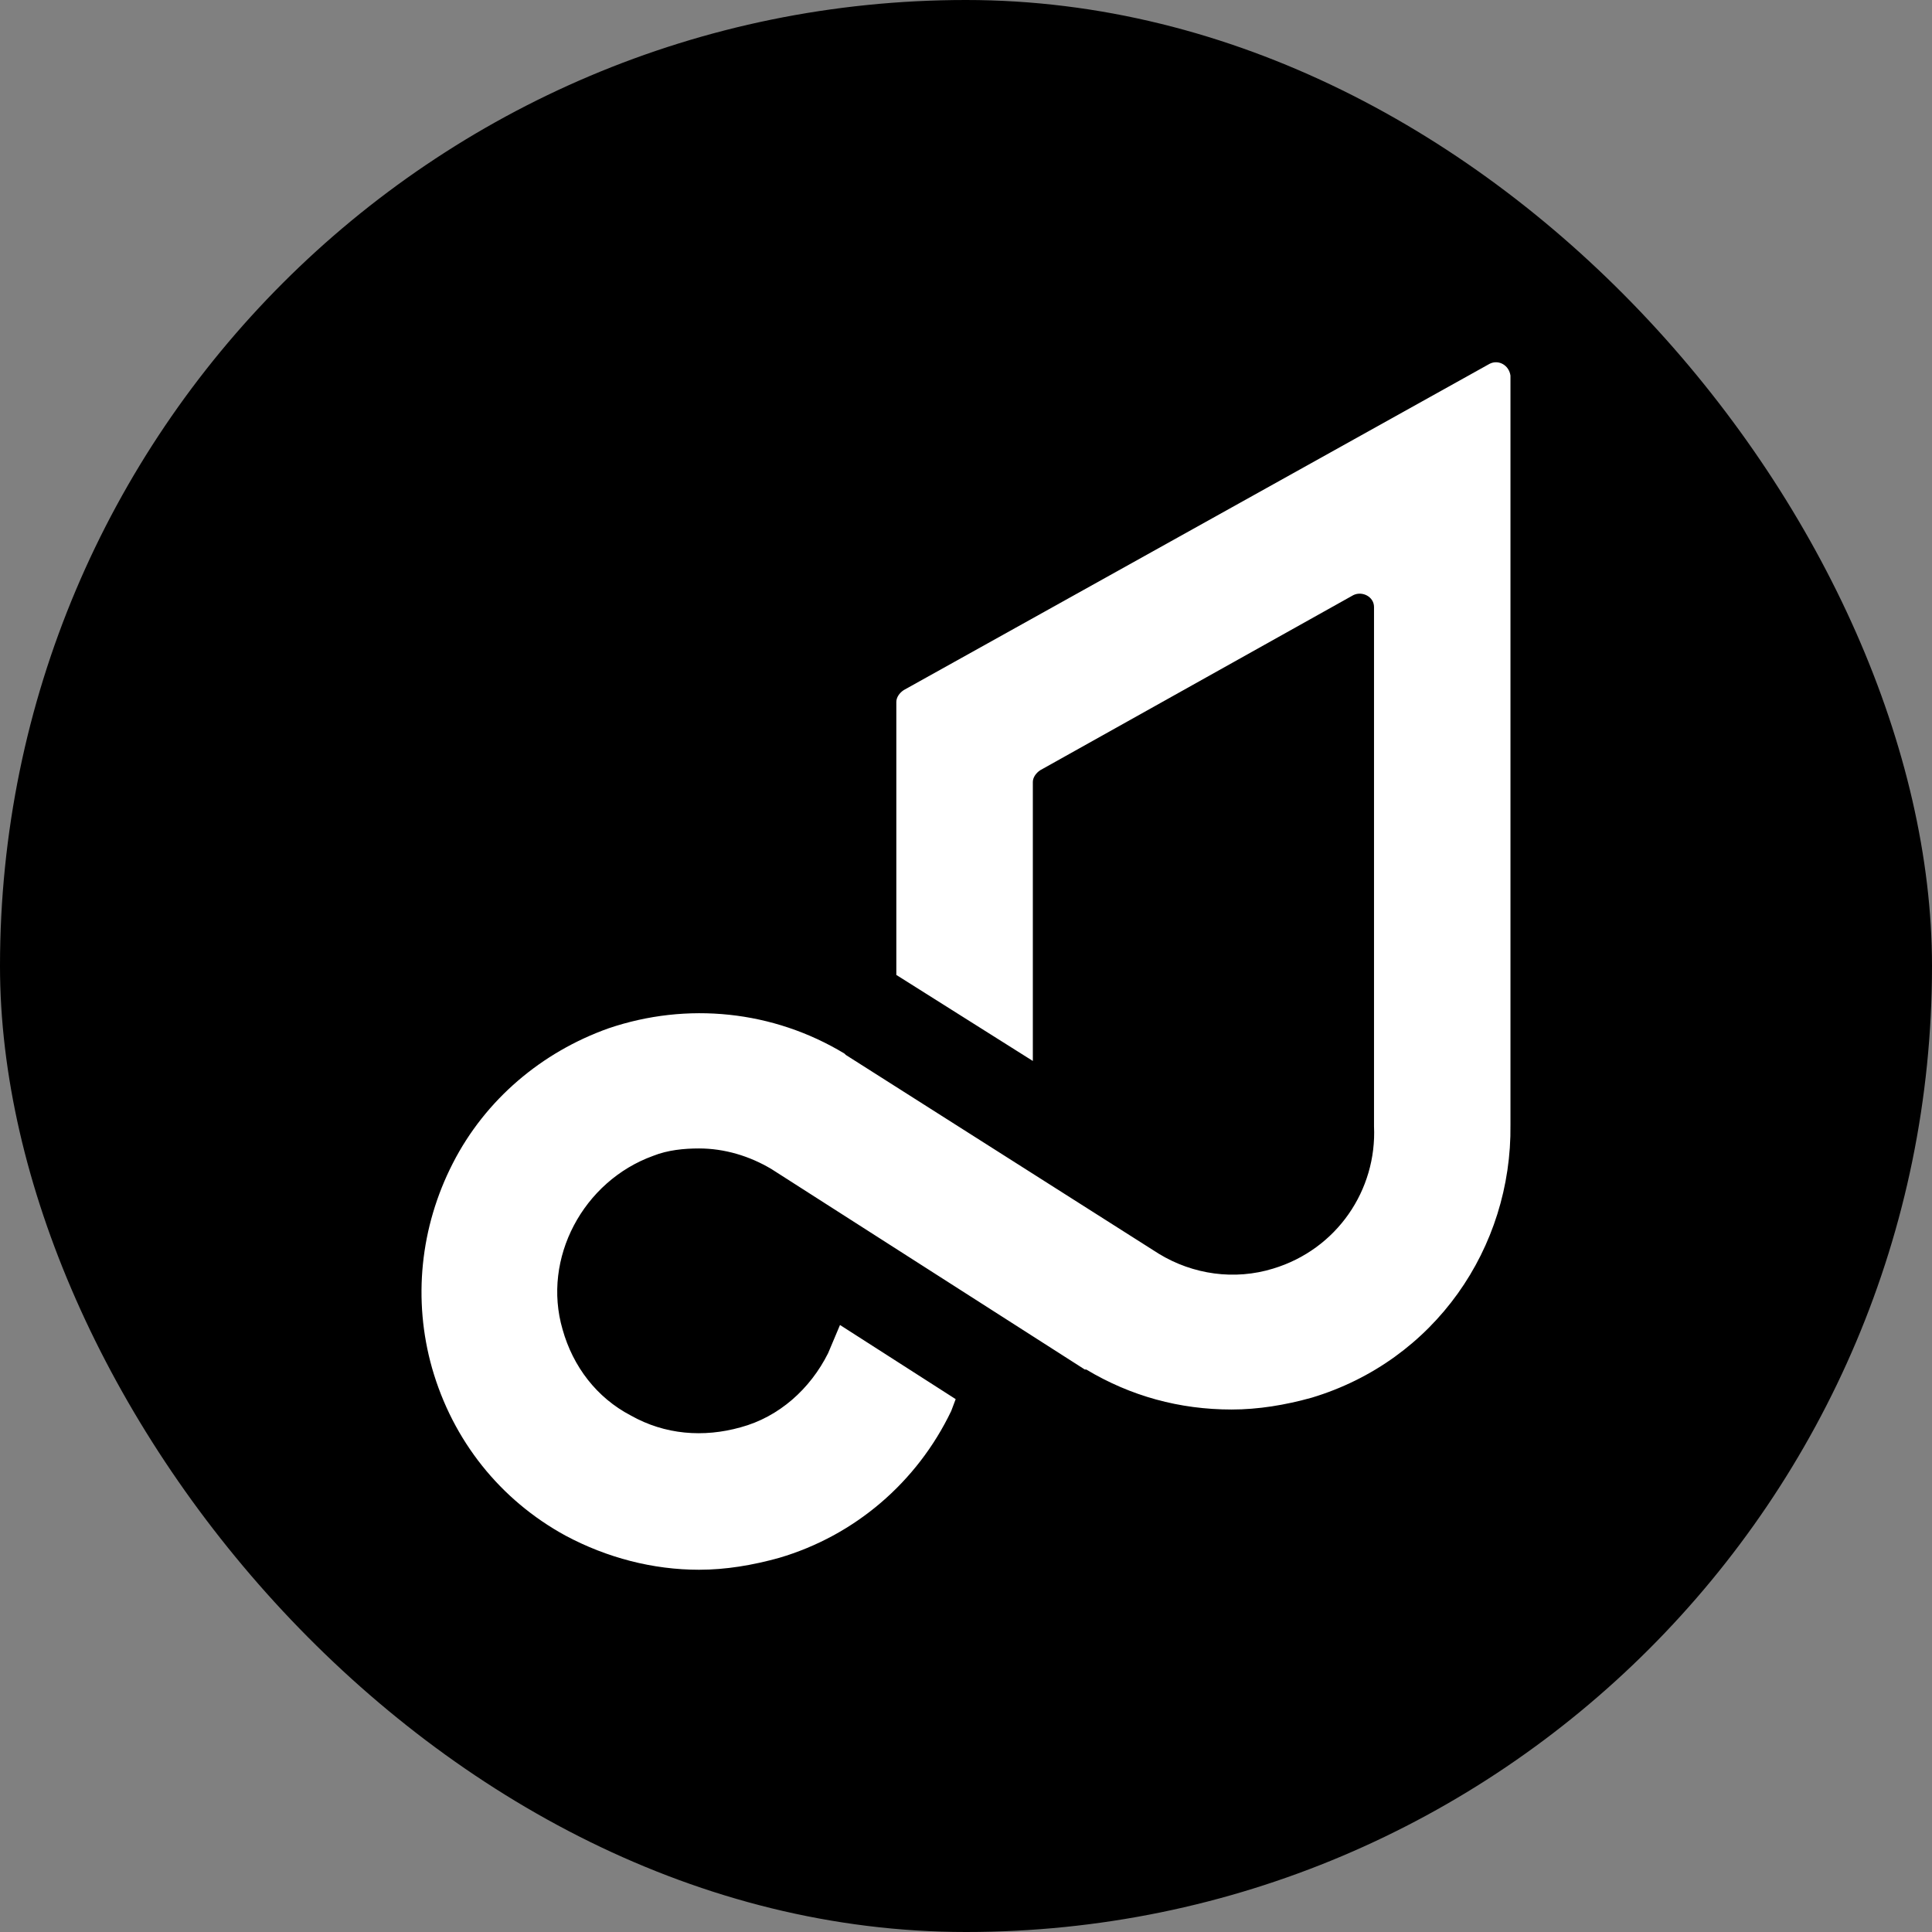 <svg width="32" height="32" viewBox="0 0 32 32" fill="none" xmlns="http://www.w3.org/2000/svg">
<rect x="0" y="0" width="32" height="32" fill="#808080" stroke="none"/>
<rect width="32" height="32" rx="16" fill="black"/>
<path d="M24.674 6.025L14.969 11.43C14.895 11.479 14.846 11.553 14.846 11.627V16.148L17.107 17.573V12.953C17.107 12.88 17.156 12.806 17.23 12.757L22.414 9.858C22.561 9.784 22.758 9.882 22.758 10.054V14.796V18.654C22.807 19.71 22.143 20.693 21.087 21.012C20.448 21.209 19.76 21.111 19.195 20.767L14.011 17.474L13.986 17.45C12.807 16.737 11.382 16.59 10.08 17.032C8.974 17.425 8.04 18.211 7.5 19.268C6.959 20.324 6.836 21.528 7.156 22.659C7.5 23.862 8.286 24.845 9.367 25.435C10.055 25.803 10.817 26 11.578 26C12.021 26 12.463 25.926 12.905 25.803C14.158 25.435 15.19 24.55 15.755 23.371L15.829 23.174L13.913 21.946L13.716 22.413C13.421 23.003 12.905 23.469 12.266 23.641C11.652 23.813 11.013 23.764 10.448 23.445C9.883 23.15 9.49 22.634 9.318 22.02C8.974 20.84 9.662 19.563 10.817 19.145C11.062 19.047 11.333 19.022 11.578 19.022C11.996 19.022 12.414 19.145 12.782 19.366L17.967 22.683H17.991C18.728 23.125 19.539 23.346 20.399 23.346C20.841 23.346 21.284 23.273 21.726 23.15C23.765 22.536 25.043 20.668 25.018 18.629V6.221C24.994 6.049 24.822 5.951 24.674 6.025Z" fill="white"/>
</svg>
